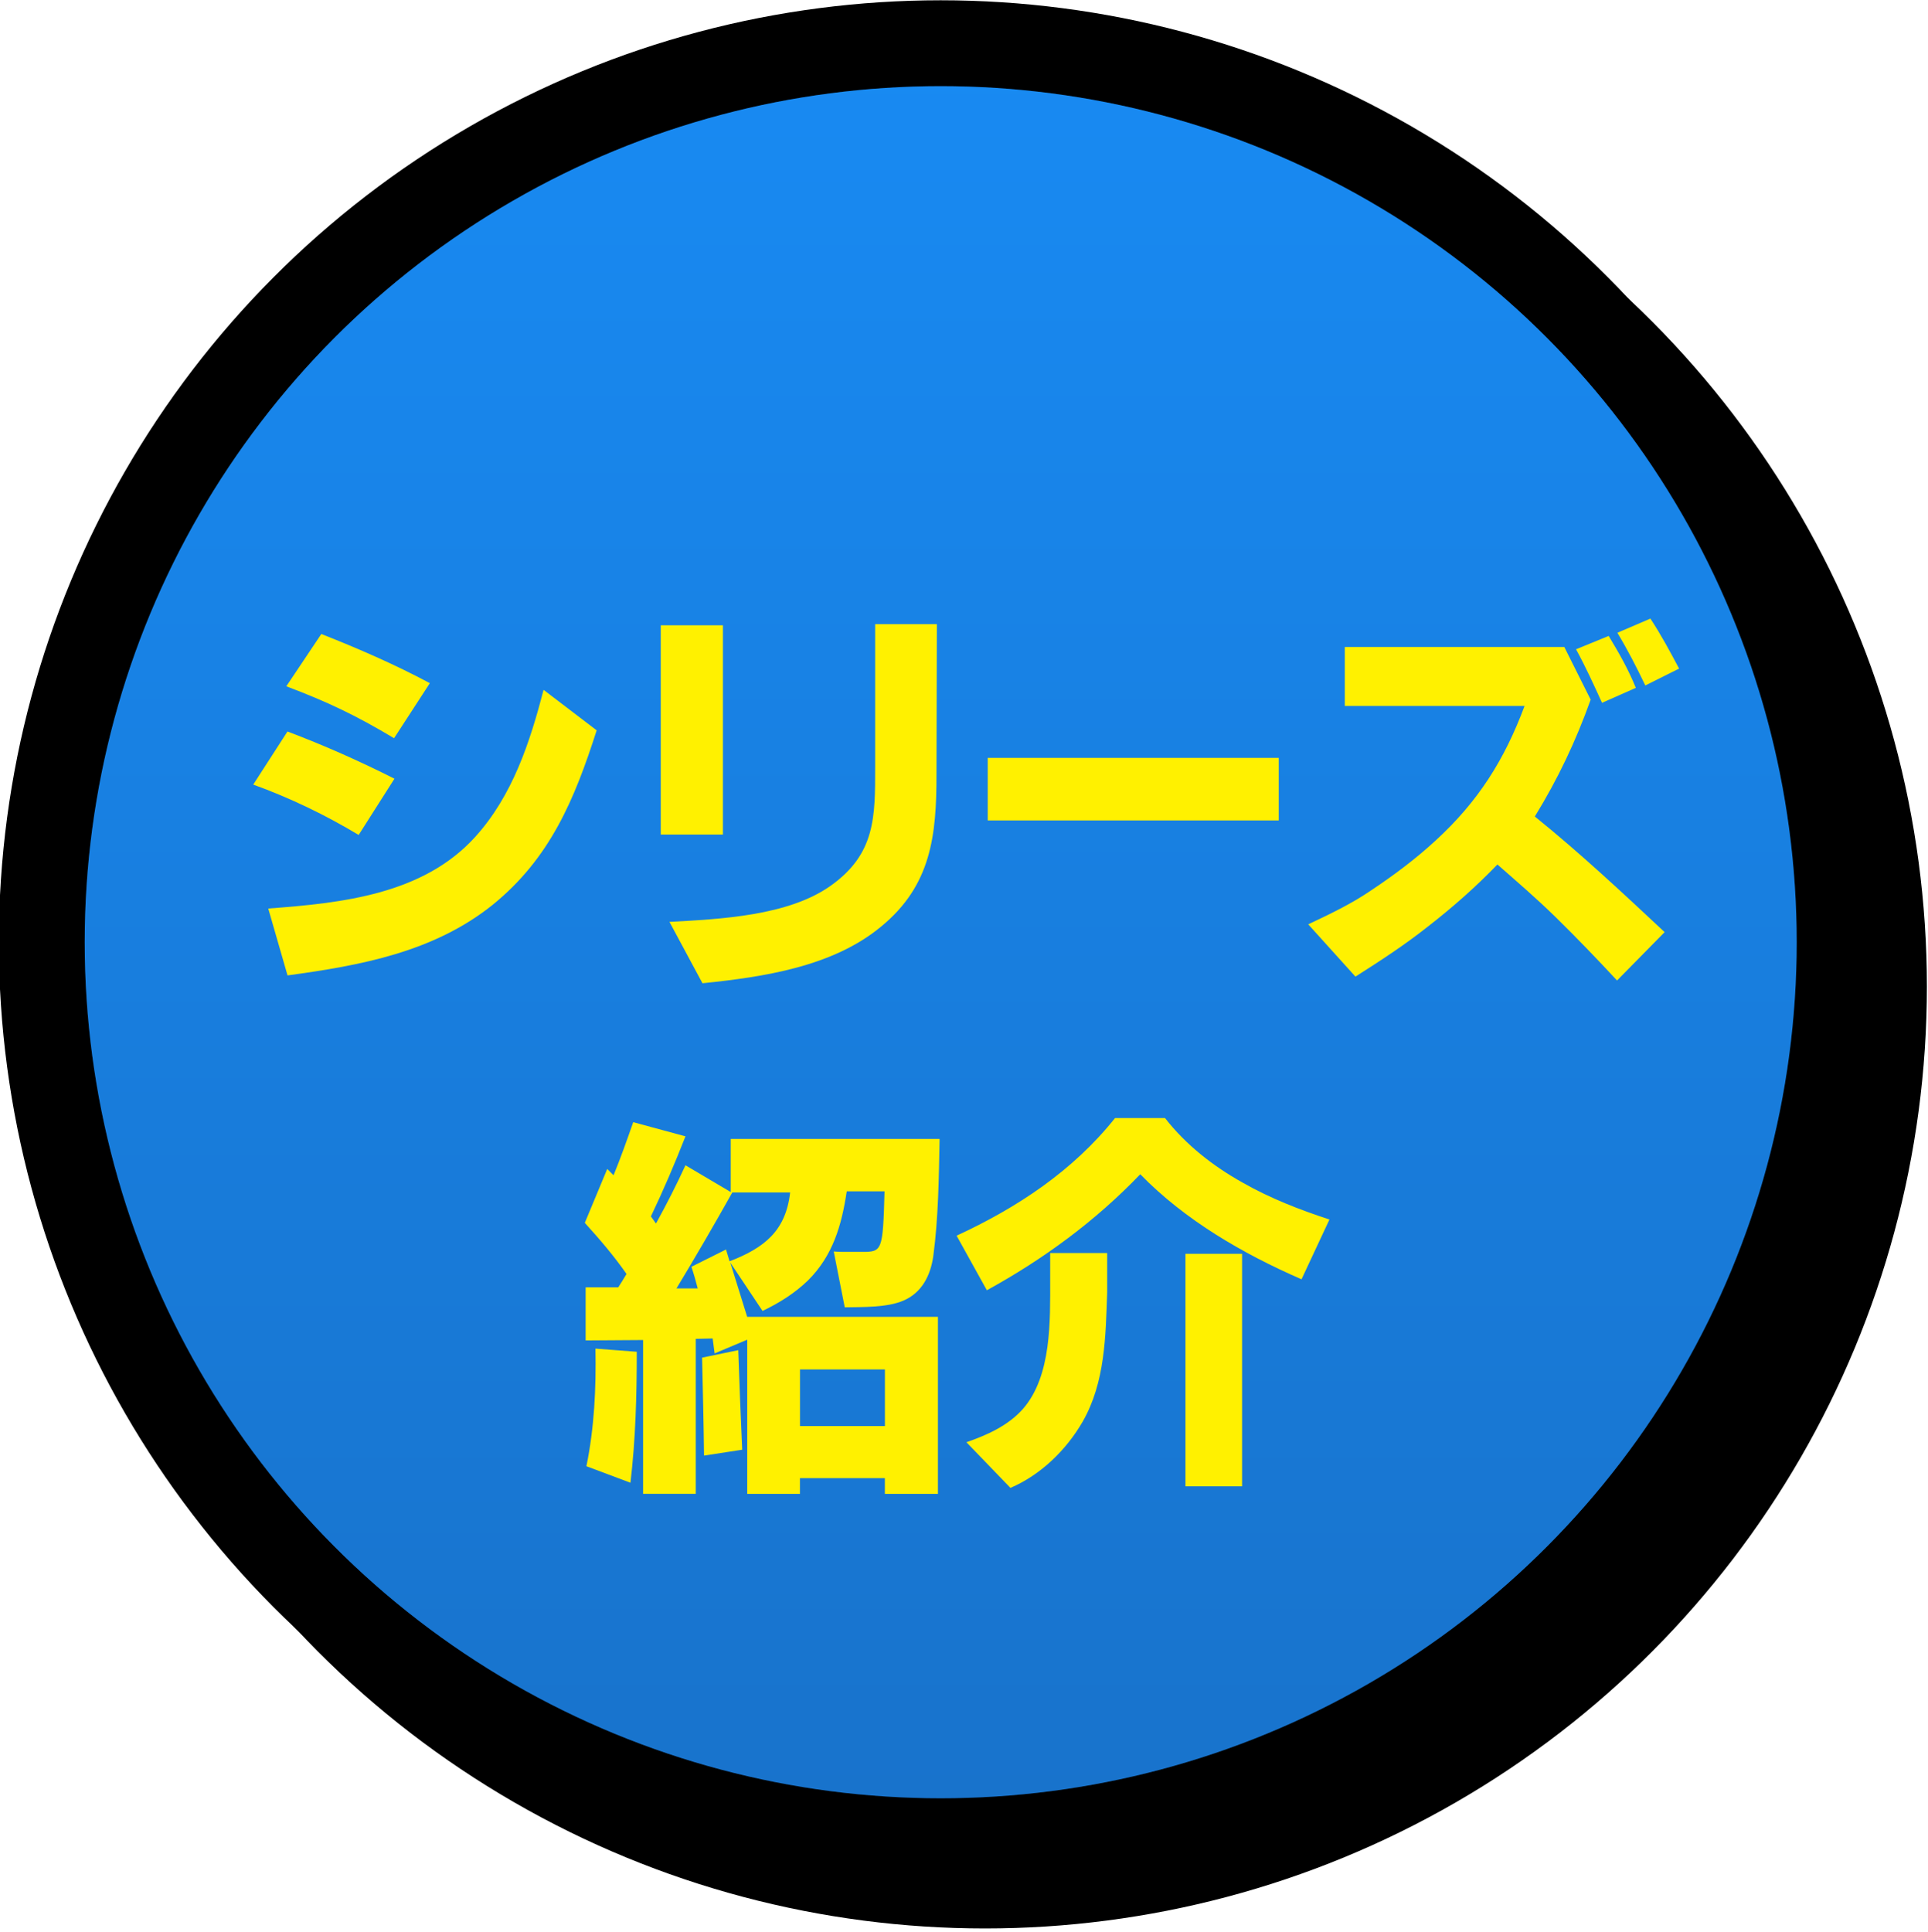 <?xml version="1.0" encoding="UTF-8"?>
<svg xmlns="http://www.w3.org/2000/svg" xmlns:xlink="http://www.w3.org/1999/xlink" viewBox="0 0 348.01 348.73">
  <defs>
    <style>
      .cls-1 {
        filter: url(#drop-shadow-1);
      }

      .cls-2 {
        isolation: isolate;
      }

      .cls-3 {
        fill: #1e90ff;
      }

      .cls-4 {
        fill: none;
        stroke: #000;
        stroke-miterlimit: 10;
        stroke-width: 31px;
      }

      .cls-5 {
        mix-blend-mode: multiply;
      }

      .cls-6 {
        fill: #fff100;
      }

      .cls-7 {
        fill: url(#_名称未設定グラデーション_2);
        opacity: .2;
      }
    </style>
    <linearGradient id="_名称未設定グラデーション_2" data-name="名称未設定グラデーション 2" x1="169.8" y1="15.55" x2="169.8" y2="324.57" gradientUnits="userSpaceOnUse">
      <stop offset="0" stop-color="#0071bc"/>
      <stop offset="1" stop-color="#000"/>
    </linearGradient>
    <filter id="drop-shadow-1" x="42.71" y="108.65" width="260.37" height="160.95" filterUnits="userSpaceOnUse">
      <feOffset dx="3" dy="3"/>
      <feGaussianBlur result="blur" stdDeviation="0"/>
      <feFlood flood-color="#000" flood-opacity="1"/>
      <feComposite in2="blur" operator="in"/>
      <feComposite in="SourceGraphic"/>
    </filter>
  </defs>
  <g class="cls-2">
    <g id="_レイヤー_1" data-name="レイヤー 1">
      <g>
        <g>
          <g>
            <g class="cls-5">
              <circle class="cls-4" cx="177.8" cy="178.06" r="154.51"/>
            </g>
            <circle class="cls-4" cx="169.8" cy="170.06" r="154.51"/>
          </g>
          <circle class="cls-3" cx="169.8" cy="170.06" r="154.51"/>
          <circle class="cls-7" cx="169.8" cy="170.06" r="154.51"/>
        </g>
        <g class="cls-1">
          <path class="cls-6" d="M68.2,137.55l-6.46,10.15c-6.03-3.62-12.35-6.67-19.03-9.09l6.18-9.58c6.6,2.49,12.99,5.33,19.31,8.52ZM104.7,128.82c-3.98,12.42-8.38,23.08-18.81,31.52-10.65,8.52-23.86,10.93-36.99,12.71l-3.48-12.07c13.21-.99,27.9-2.49,37.35-12.92,6.75-7.46,9.87-17.04,12.35-26.55l9.58,7.31ZM74.59,120.3l-6.46,9.94c-6.89-4.12-11.93-6.53-19.45-9.37l6.32-9.44c6.67,2.63,13.21,5.47,19.6,8.88Z"/>
          <path class="cls-6" d="M127.49,109.86v37.77h-11.22v-37.77h11.22ZM166.11,109.65l-.07,27.12c0,11-.92,20.02-10.01,27.48-8.73,7.24-21.23,9.09-32.23,10.22l-5.96-11.08c9.16-.5,21.44-1.07,29.11-6.53,8.09-5.75,8.02-12.42,8.02-21.44v-25.77h11.15Z"/>
          <path class="cls-6" d="M227.82,133.79v11.29h-52.53v-11.29h52.53Z"/>
          <path class="cls-6" d="M279.36,113.77l4.76,9.51c-2.7,7.53-5.89,14.27-10.08,21.09,8.17,6.6,15.76,13.7,23.43,20.87l-8.59,8.73c-3.62-3.9-7.31-7.74-11.15-11.5-3.34-3.27-6.89-6.32-10.44-9.44-3.9,4.05-8.09,7.74-12.57,11.22-4.12,3.27-8.59,6.18-13.06,9.02l-8.52-9.44c3.91-1.85,7.81-3.69,11.43-6.18,4.05-2.7,7.95-5.61,11.57-8.95,7.67-7.03,12.42-14.55,16.05-24.28h-32.45v-10.65h39.62ZM292.28,121.15l-6.11,2.7c-1.49-3.27-2.98-6.53-4.69-9.66l5.89-2.41c1.85,3.05,3.55,6.04,4.9,9.37ZM300.09,117.67l-6.11,3.05c-1.56-3.27-3.2-6.46-5.04-9.51l5.96-2.56c1.92,2.91,3.55,5.96,5.18,9.02Z"/>
          <path class="cls-6" d="M120.74,202.07c-1.92,4.9-3.98,9.73-6.25,14.48l.92,1.28c1.92-3.48,3.69-6.96,5.32-10.51l8.17,4.83v-9.58h37.7c-.14,7.03-.21,14.2-1.14,21.16-.5,3.48-2.06,6.6-5.4,8.02-2.98,1.28-7.38,1.14-10.58,1.21l-1.99-10.08c.85.07,1.7.07,2.63.07h2.49c3.62,0,3.76-.14,4.05-10.93h-6.82c-.92,6.11-2.48,11.57-6.96,16.05-2.41,2.34-5.25,4.12-8.24,5.54l-5.82-8.73,3.05,9.8h34.43v31.95h-9.58v-2.84h-15.33v2.84h-9.51v-27.83l-5.89,2.48-.35-2.7-3.05.07v27.97h-9.51v-27.76l-10.37.07v-9.58h5.89c.5-.78.99-1.56,1.49-2.41-2.27-3.27-4.83-6.25-7.53-9.23l4.05-9.73,1.14,1.14c1.28-3.12,2.41-6.32,3.55-9.58l9.44,2.56ZM111.94,240.98c0,7.88-.21,15.76-1.14,23.64l-7.95-2.98c1.42-6.96,1.77-14.06,1.63-21.23l7.46.57ZM129.19,212.22c-3.27,5.82-6.6,11.57-10.08,17.32h3.83c-.35-1.35-.71-2.63-1.14-3.9l6.25-3.12.64,2.13c6.25-2.41,10.15-5.47,10.93-12.42h-10.44ZM130.97,258.66l-6.89,1.06c-.07-5.89-.21-11.79-.35-17.68l6.53-1.35c.21,5.96.43,12,.71,17.96ZM141.4,244.17v10.22h15.33v-10.22h-15.33Z"/>
          <path class="cls-6" d="M169.66,220.03c10.93-5.04,21.02-11.71,28.61-21.23h9.02c3.76,4.83,8.66,8.66,13.99,11.64,4.97,2.84,10.29,4.9,15.69,6.67l-5.04,10.79c-10.58-4.61-21.02-10.65-29.11-18.96-8.09,8.45-17.47,15.33-27.69,20.94l-5.47-9.87ZM171.44,257.31c3.69-1.28,7.53-2.98,10.22-6.03,5.18-5.96,4.9-15.9,4.9-23.36v-4.76h10.29v7.1c-.28,7.95-.36,16.19-4.4,23.29-2.98,5.18-7.6,9.66-13.06,12l-7.95-8.24ZM210.98,223.3h10.22v41.96h-10.22v-41.96Z"/>
        </g>
      </g>
    </g>
  </g>
</svg>